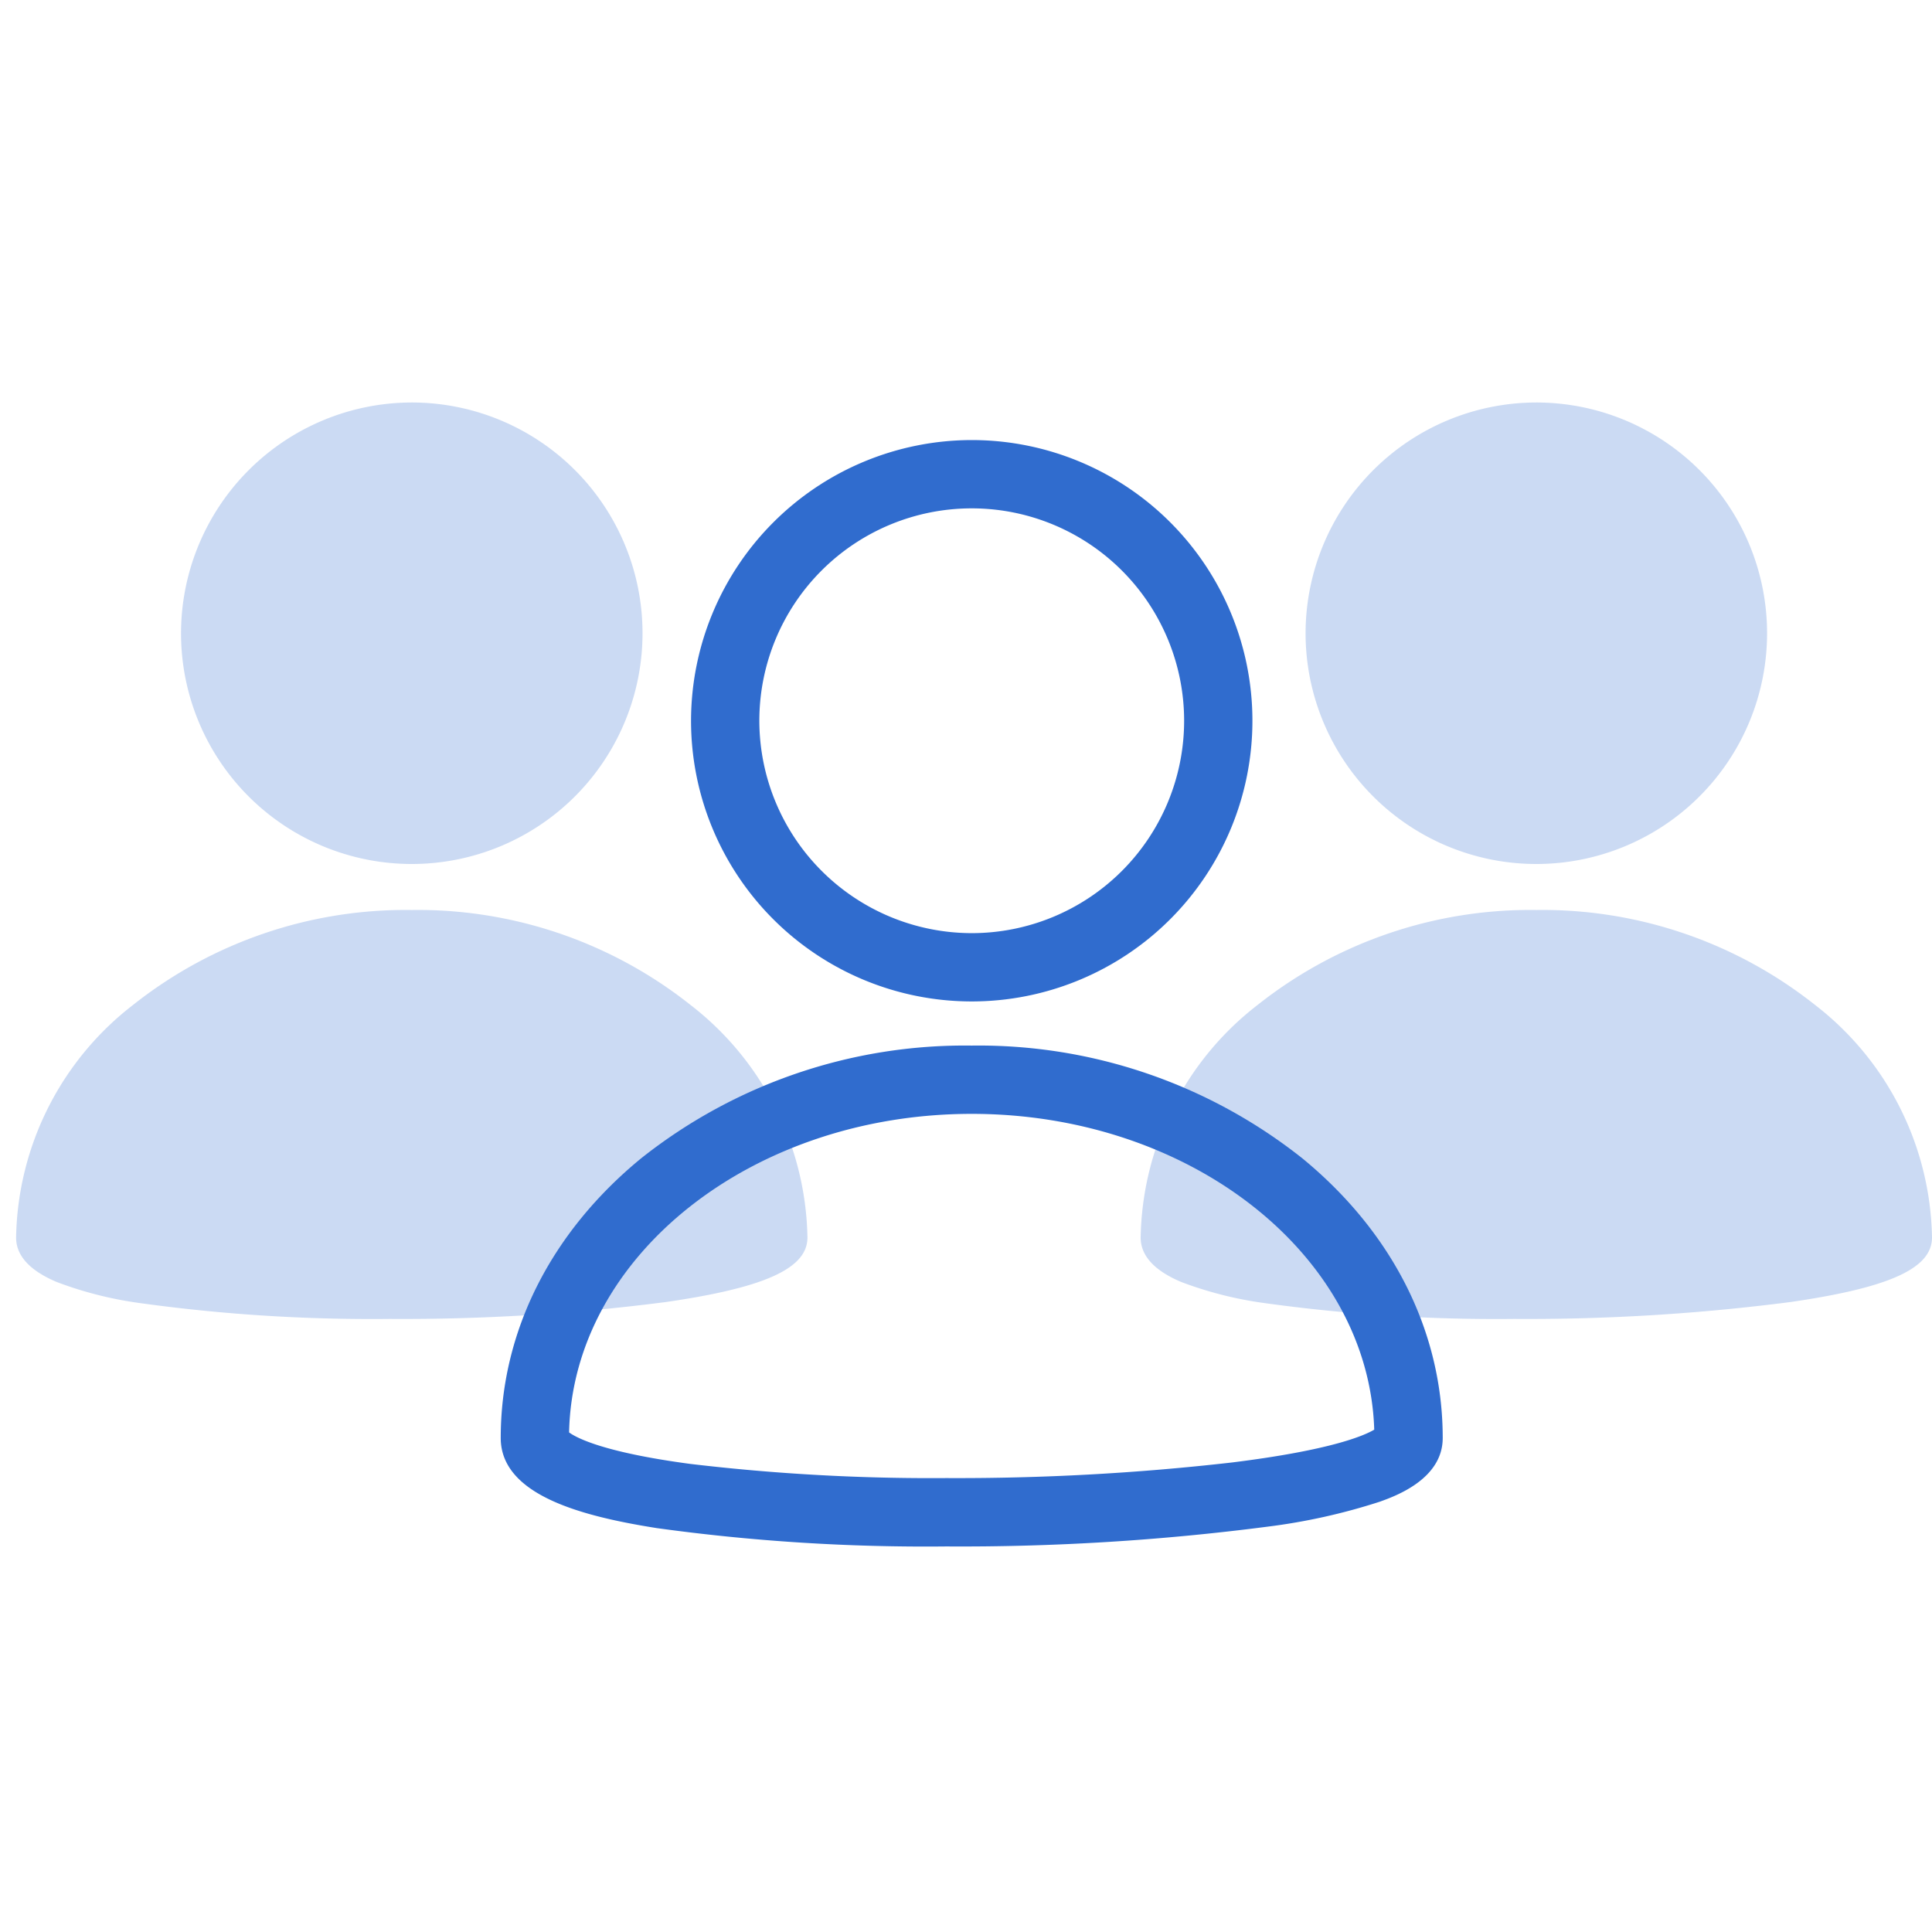 <svg xmlns="http://www.w3.org/2000/svg" width="120" height="120" viewBox="0 0 120 120">
  <g id="Groupe_1723" data-name="Groupe 1723" transform="translate(4953 -1157)">
    <g id="Groupe_1713" data-name="Groupe 1713" transform="translate(-1154)">
      <rect id="Rectangle_1932" data-name="Rectangle 1932" width="120" height="120" transform="translate(-3799 1157)" fill="#fff" opacity="0"/>
      <g id="Groupe_1017" data-name="Groupe 1017" transform="translate(-3798 1182)">
        <g id="user" opacity="0.252">
          <ellipse id="Ellipse_108" data-name="Ellipse 108" cx="13.271" cy="13.271" rx="13.271" ry="13.271" transform="translate(11.305 1.06)" fill="#306cce"/>
          <path id="Ellipse_108_-_Contour" data-name="Ellipse 108 - Contour" d="M13.832-.5A14.332,14.332,0,1,1-.5,13.832,14.348,14.348,0,0,1,13.832-.5Zm0,26.542A12.211,12.211,0,1,0,1.621,13.832,12.225,12.225,0,0,0,13.832,26.042Z" transform="translate(10.744 0.5)" fill="#306cce"/>
          <path id="Tracé_1770" data-name="Tracé 1770" d="M23.516,0C36.5,0,47.031,8.633,47.031,19.283c0,4.909-47.031,5.74-47.031,0C0,8.633,10.528,0,23.516,0Z" transform="translate(1.06 32.582)" fill="#306cce"/>
          <path id="Tracé_1770_-_Contour" data-name="Tracé 1770 - Contour" d="M24.076-.5a27.248,27.248,0,0,1,17.3,5.888,18.643,18.643,0,0,1,7.276,14.455c0,1.915-2.625,3.113-8.777,4.006A127.374,127.374,0,0,1,22.707,24.9a104.888,104.888,0,0,1-15.471-.978,23.491,23.491,0,0,1-5.214-1.316C.348,21.9-.5,20.972-.5,19.843A18.643,18.643,0,0,1,6.776,5.388,27.248,27.248,0,0,1,24.076-.5ZM46.531,19.766C46.479,9.753,36.426,1.621,24.076,1.621,11.694,1.621,1.621,9.8,1.621,19.843c0,.007.425,1.154,6.3,2.041a105.063,105.063,0,0,0,14.788.9,129.6,129.6,0,0,0,16.081-.924C45.2,21.007,46.371,19.951,46.531,19.766Z" transform="translate(0.5 32.021)" fill="#306cce"/>
        </g>
        <g id="user-2" data-name="user" transform="translate(69.848)" opacity="0.252">
          <ellipse id="Ellipse_108-2" data-name="Ellipse 108" cx="13.271" cy="13.271" rx="13.271" ry="13.271" transform="translate(11.305 1.06)" fill="#306cce"/>
          <path id="Ellipse_108_-_Contour-2" data-name="Ellipse 108 - Contour" d="M13.832-.5A14.332,14.332,0,1,1-.5,13.832,14.348,14.348,0,0,1,13.832-.5Zm0,26.542A12.211,12.211,0,1,0,1.621,13.832,12.225,12.225,0,0,0,13.832,26.042Z" transform="translate(10.744 0.5)" fill="#306cce"/>
          <path id="Tracé_1770-2" data-name="Tracé 1770" d="M23.516,0C36.5,0,47.031,8.633,47.031,19.283c0,4.909-47.031,5.74-47.031,0C0,8.633,10.528,0,23.516,0Z" transform="translate(1.06 32.582)" fill="#306cce"/>
          <path id="Tracé_1770_-_Contour-2" data-name="Tracé 1770 - Contour" d="M24.076-.5a27.248,27.248,0,0,1,17.3,5.888,18.643,18.643,0,0,1,7.276,14.455c0,1.915-2.625,3.113-8.777,4.006A127.374,127.374,0,0,1,22.707,24.9a104.888,104.888,0,0,1-15.471-.978,23.491,23.491,0,0,1-5.214-1.316C.348,21.9-.5,20.972-.5,19.843A18.643,18.643,0,0,1,6.776,5.388,27.248,27.248,0,0,1,24.076-.5ZM46.531,19.766C46.479,9.753,36.426,1.621,24.076,1.621,11.694,1.621,1.621,9.8,1.621,19.843c0,.007.425,1.154,6.3,2.041a105.063,105.063,0,0,0,14.788.9,129.6,129.6,0,0,0,16.081-.924C45.2,21.007,46.371,19.951,46.531,19.766Z" transform="translate(0.5 32.021)" fill="#306cce"/>
        </g>
        <g id="user-3" data-name="user" transform="translate(30.102 2.333)">
          <path id="Ellipse_108-3" data-name="Ellipse 108" d="M16.434-1A17.434,17.434,0,1,1-1,16.434,17.453,17.453,0,0,1,16.434-1Zm0,30.626A13.192,13.192,0,1,0,3.242,16.434,13.207,13.207,0,0,0,16.434,29.626Z" transform="translate(12.82 1)" fill="#306cce"/>
          <path id="Tracé_1770-3" data-name="Tracé 1770" d="M28.254-1A32.338,32.338,0,0,1,48.785,6c5.625,4.613,8.723,10.783,8.723,17.373,0,2.557-2.945,3.612-3.913,3.959a37.767,37.767,0,0,1-6.983,1.551,147.888,147.888,0,0,1-19.938,1.226,121.92,121.92,0,0,1-17.992-1.14c-4.508-.716-9.683-2-9.683-5.6C-1,16.78,2.1,10.61,7.723,6A32.338,32.338,0,0,1,28.254-1Zm25,23.853c-.342-10.861-11.427-19.612-25-19.612-13.65,0-24.781,8.844-25.009,19.785.437.323,2.1,1.234,7.534,1.958a126.832,126.832,0,0,0,15.895.879,150.024,150.024,0,0,0,17.752-.97C50.579,24.129,52.644,23.22,53.258,22.853Z" transform="translate(1 38.61)" fill="#306cce"/>
        </g>
      </g>
    </g>
  </g>
</svg>
